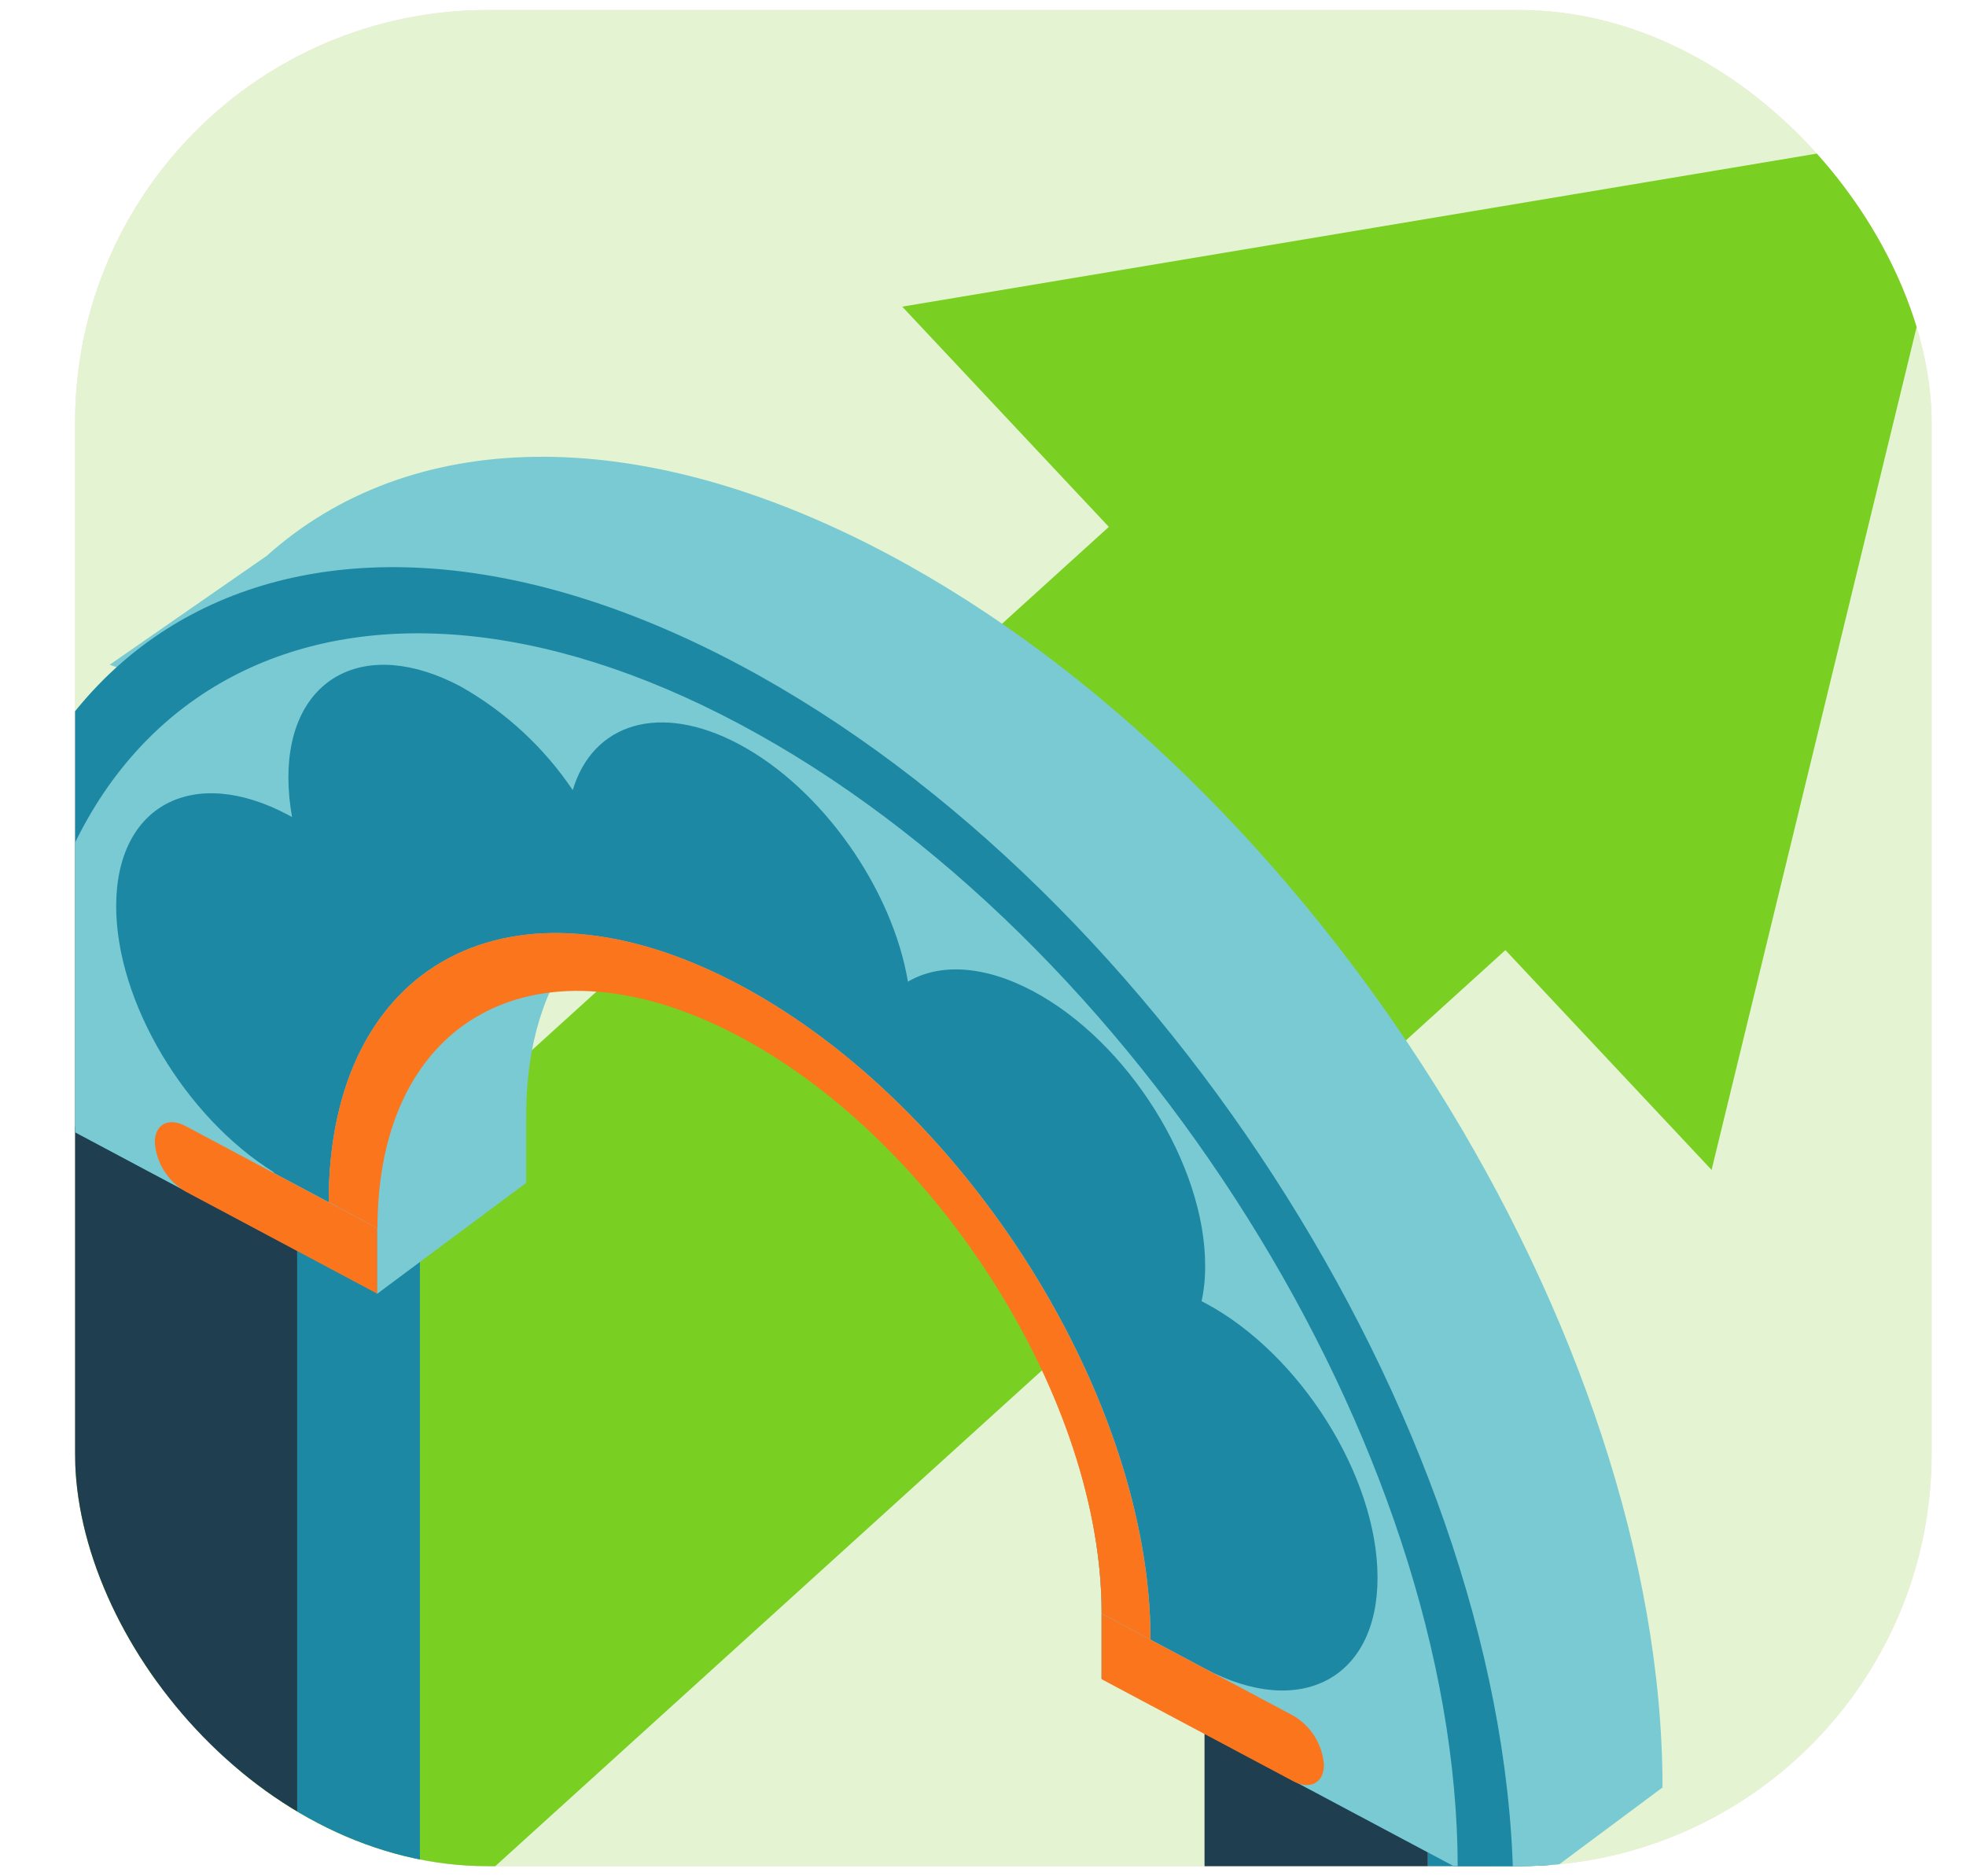 <svg xmlns="http://www.w3.org/2000/svg" width="22" height="21" viewBox="0 0 22 21" fill="none">
  <g clip-path="url(#clip0_12737_267629)">
    <rect x="0.84" y="0.112" width="20.775" height="20.775" rx="4.617" fill="#FFDBE2"/>
    <path d="M17.72 0.112H4.735C2.584 0.112 0.84 1.856 0.84 4.008V16.992C0.84 19.144 2.584 20.888 4.735 20.888H17.72C19.871 20.888 21.615 19.144 21.615 16.992V4.008C21.615 1.856 19.871 0.112 17.72 0.112Z" fill="#E4F4D2"/>
    <path d="M19.153 13.094L21.987 1.442L10.096 3.432L12.408 5.897L0.104 17.059L4.542 21.794L16.846 10.634L19.153 13.094Z" fill="#7ACF23"/>
    <path d="M13.479 27.228L15.979 28.585V20.72L13.479 19.363V27.228Z" fill="#1F3E4F"/>
    <path d="M15.979 28.585L17.351 27.827V19.846L15.979 20.605V28.585Z" fill="#1D88A3"/>
    <path d="M0.827 20.465L3.326 21.823V13.96L0.827 12.602V20.465Z" fill="#1F3E4F"/>
    <path d="M3.326 21.823L4.699 21.065V13.085L3.326 13.843V21.823Z" fill="#1D88A3"/>
    <path d="M1.227 7.44L2.985 6.221C4.564 4.804 7.093 4.688 9.944 6.206C14.726 8.754 18.604 14.931 18.604 20.006L16.935 21.248L14.576 17.861L13.995 17.553V17.029L10.719 12.329L13.781 15.312C13.235 13.325 11.726 11.296 9.942 10.347C9.305 10.007 8.697 9.842 8.158 9.837L8.299 9.974L7.935 9.844C6.712 9.935 5.888 10.89 5.888 12.491V13.239L4.22 14.481L1.283 10.788C1.283 9.574 1.506 8.533 1.909 7.688L1.227 7.44Z" fill="#7ACAD3"/>
    <path d="M10.721 12.329L8.299 9.971L9.336 10.342L10.721 12.329Z" fill="#7ACAD3"/>
    <path d="M12.327 18.043C12.327 15.667 10.512 12.775 8.274 11.581C6.035 10.389 4.22 11.348 4.22 13.724V14.473L-0.383 12.021C-0.383 6.946 3.493 4.895 8.276 7.442C13.059 9.989 16.935 16.167 16.935 21.243L12.327 18.785V18.043Z" fill="#1D88A3"/>
    <path d="M12.327 18.043C12.327 15.667 10.512 12.775 8.274 11.581C6.035 10.389 4.22 11.348 4.22 13.724V14.473L0.239 12.353C0.239 7.643 3.837 5.74 8.276 8.104C12.715 10.467 16.312 16.204 16.312 20.91L12.327 18.789V18.043Z" fill="#7ACAD3"/>
    <path d="M1.3 10.142C1.3 9.012 2.162 8.555 3.227 9.122L3.268 9.145C3.242 8.999 3.228 8.852 3.227 8.704C3.227 7.574 4.091 7.117 5.156 7.684C5.658 7.968 6.087 8.365 6.409 8.843C6.633 8.096 7.38 7.856 8.269 8.329C9.205 8.828 9.986 9.953 10.16 10.987C10.511 10.781 11.008 10.8 11.559 11.093C12.624 11.66 13.486 13.036 13.486 14.166C13.487 14.3 13.474 14.433 13.446 14.564L13.486 14.584C14.551 15.151 15.415 16.527 15.415 17.658C15.415 18.788 14.551 19.244 13.486 18.677L13.473 18.67L12.875 18.351C12.875 15.656 10.816 12.375 8.277 11.024C5.737 9.672 3.678 10.76 3.678 13.455L3.064 13.128V13.12C2.075 12.505 1.3 11.216 1.3 10.142Z" fill="#1D88A3"/>
    <path d="M8.276 11.602C6.038 10.411 4.224 11.37 4.224 13.746L3.678 13.454C3.678 10.76 5.737 9.671 8.276 11.023C10.815 12.374 12.874 15.656 12.874 18.351L12.328 18.06C12.328 15.685 10.514 12.794 8.276 11.602Z" fill="#FB751D"/>
    <path d="M12.327 18.794L14.47 19.935C14.661 20.037 14.815 19.955 14.815 19.753C14.807 19.64 14.771 19.53 14.711 19.434C14.651 19.338 14.568 19.258 14.47 19.201L12.327 18.061V18.794Z" fill="#FB751D"/>
    <path d="M4.22 14.478L2.078 13.337C1.979 13.28 1.897 13.2 1.836 13.104C1.776 13.008 1.74 12.899 1.732 12.786C1.732 12.583 1.887 12.501 2.078 12.604L4.22 13.745V14.478Z" fill="#FB751D"/>
  </g>
  <defs>
    <clipPath id="clip0_12737_267629">
      <rect x="0.84" y="0.112" width="20.775" height="20.775" rx="4.617" fill="white"/>
    </clipPath>
  </defs>
</svg>